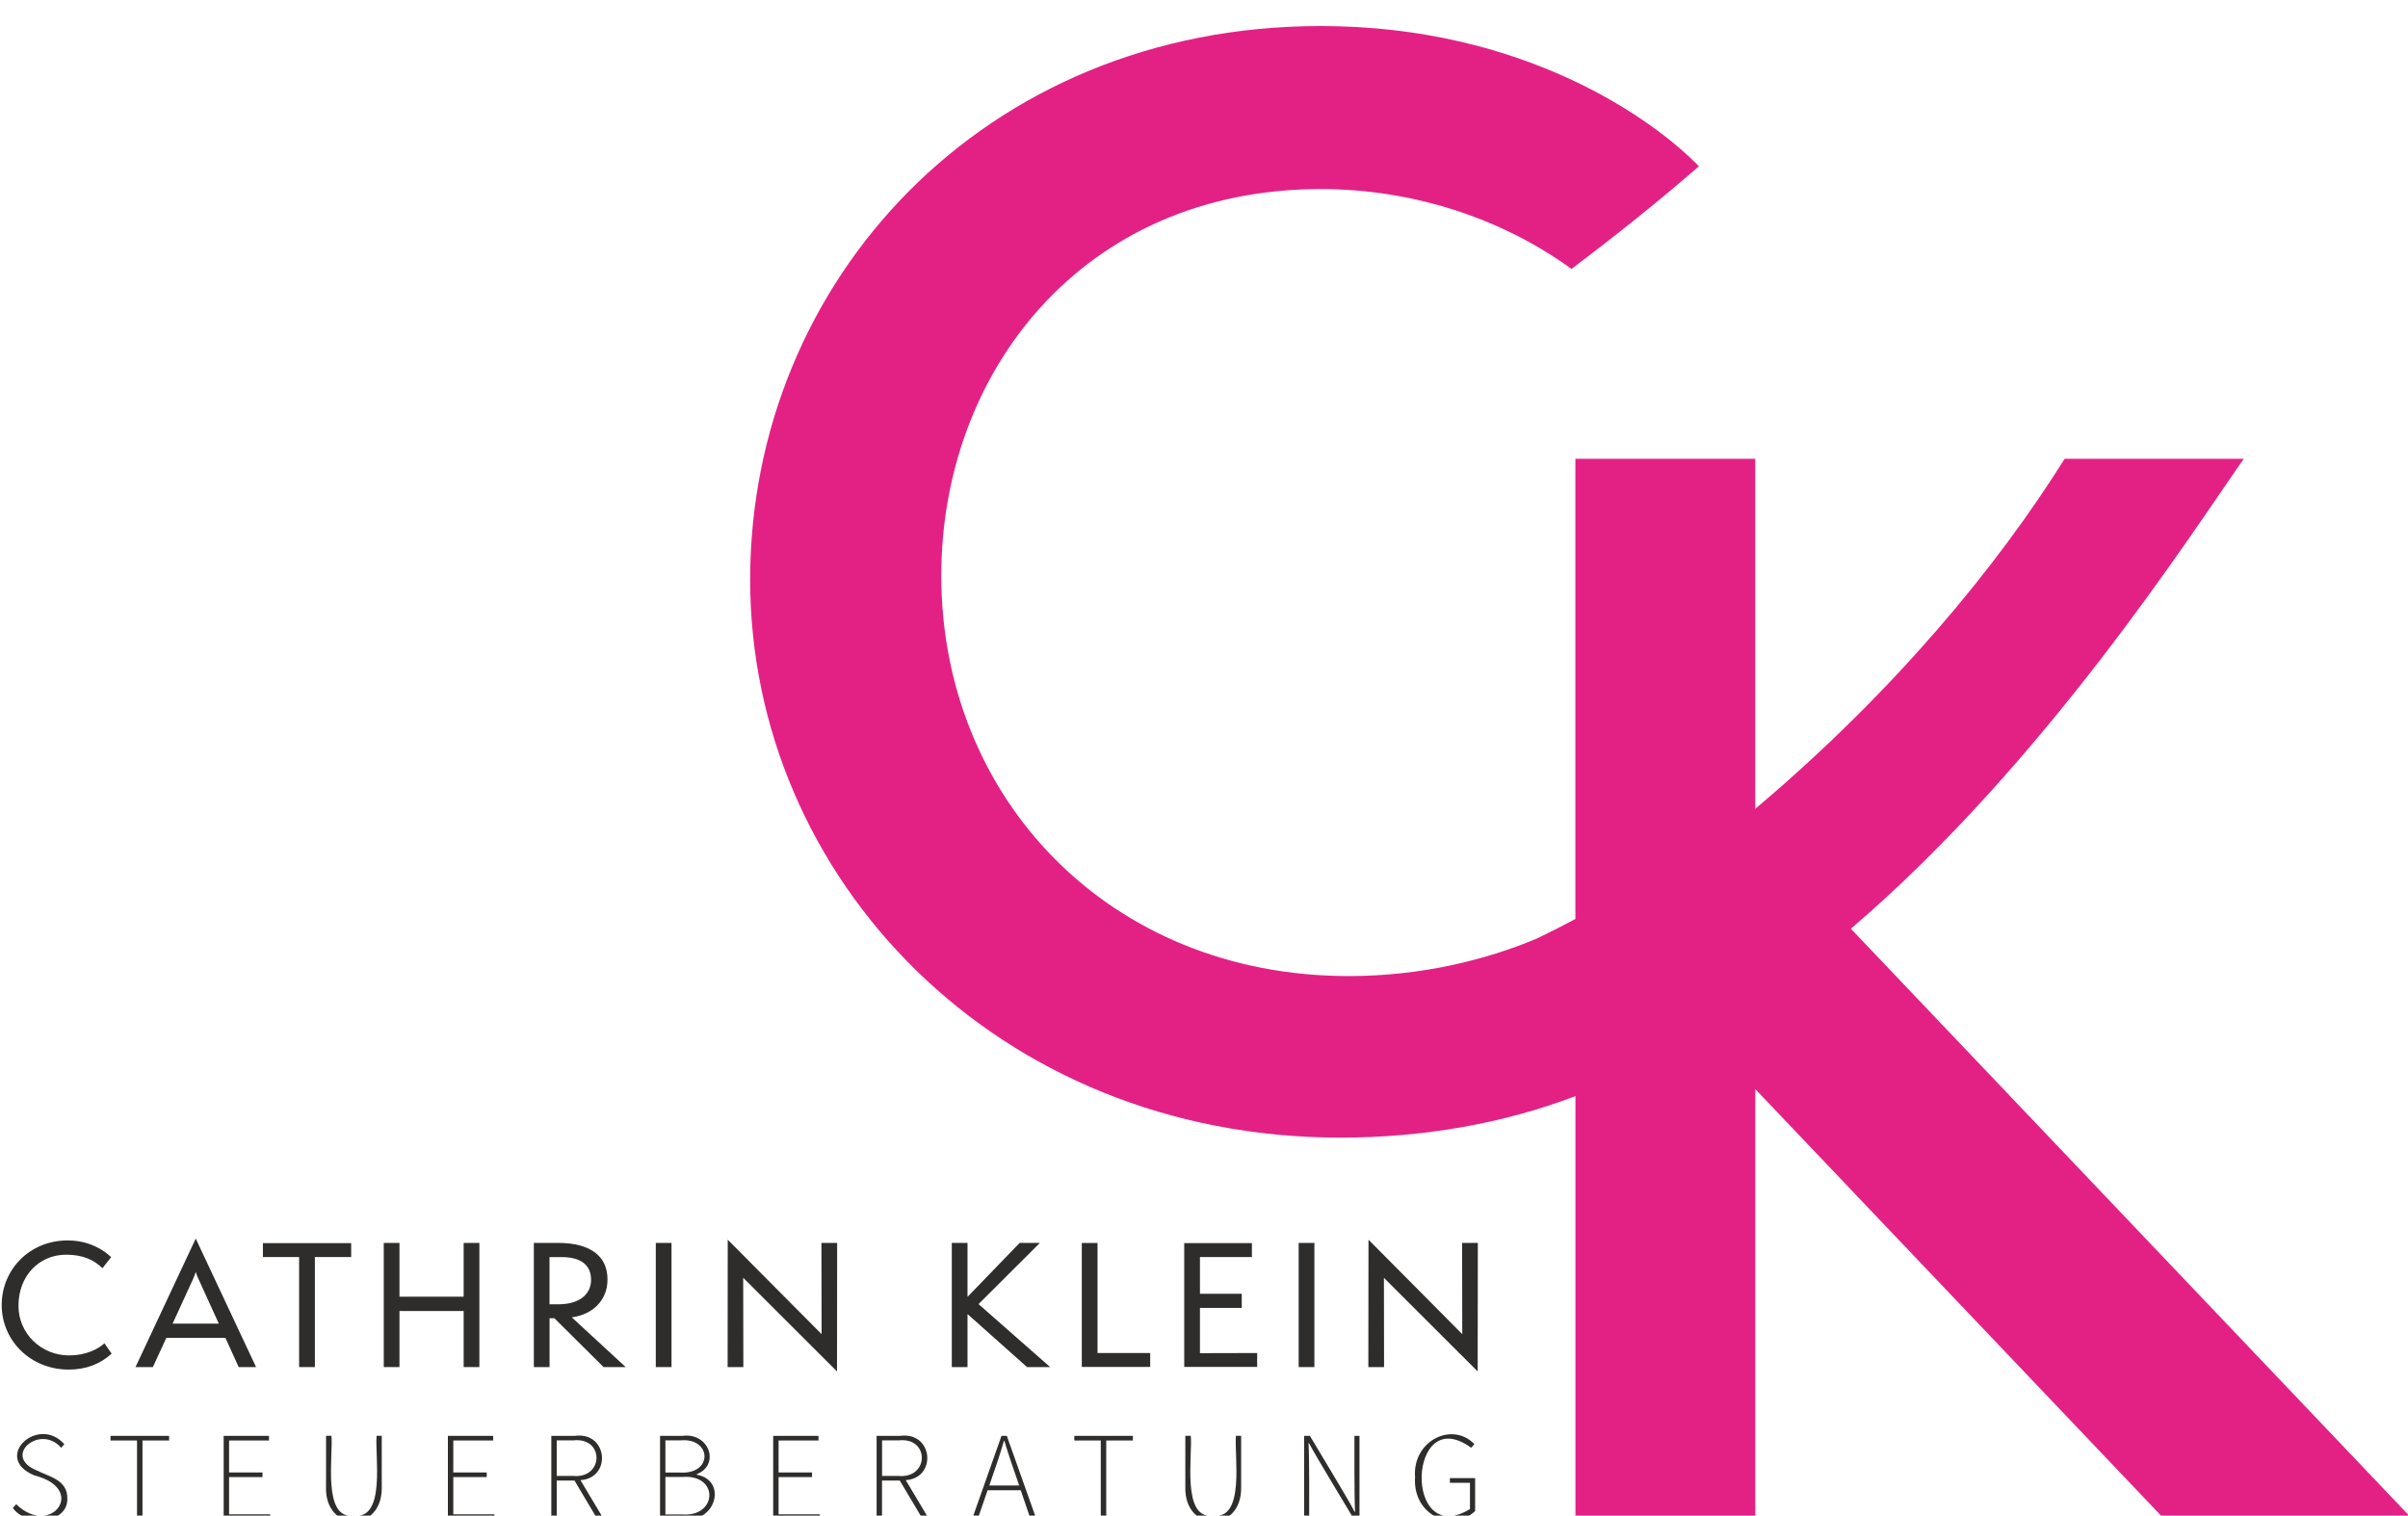 <?xml version="1.0" encoding="UTF-8"?> <svg xmlns="http://www.w3.org/2000/svg" id="Ebene_1" version="1.1" viewBox="0 0 481.02 302.77"><defs><style> .st0 { fill: #2e2d2c; } .st1 { display: none; fill: #1d1d1b; } .st2 { fill: #e32185; } </style></defs><rect class="st1" x="84.02" y="196.91" width="209.02" height="52.77"></rect><path class="st0" d="M2.56,301.23l.68-.73c6.93,6.74,14.35-3.09,3.58-5.77-8.42-3.56.78-12.14,6.03-6.23l-.63.73c-4.19-4.89-11.96,1.69-4.82,4.54,2.49,1.26,6.07,1.88,6.05,5.52.21,5.25-8.43,5.64-10.89,1.94Z"></path><g><path class="st0" d="M22.3,270.42c-2.27,2.06-5.12,3.18-8.56,3.18-7.7,0-13.4-5.84-13.4-12.89s5.52-12.91,13.18-12.91c4.28,0,7.27,1.94,8.68,3.35l-1.74,2.2c-1.58-1.58-3.83-2.7-7.22-2.7-5.46,0-9.55,4.23-9.55,10.22,0,5.57,4.59,9.9,10.09,9.9,3.37,0,5.76-1.22,7.08-2.42l1.44,2.06Z"></path><path class="st0" d="M47.68,273.1l-2.65-5.83h-11.81l-2.68,5.83h-3.47l12.03-25.67,12.05,25.67h-3.47ZM39.65,255.5c-.22-.48-.5-1.17-.55-1.41-.07.24-.29.93-.53,1.41l-4.09,8.92h9.23l-4.06-8.92Z"></path><path class="st0" d="M59.75,273.1v-21.98h-7.23v-2.78h17.63v2.78h-7.25v21.98h-3.14Z"></path><path class="st0" d="M92.62,273.1v-11.2h-12.82v11.2h-3.14v-24.8h3.14v10.74h12.82v-10.74h3.14v24.8h-3.14Z"></path><path class="st0" d="M120.57,273.1l-9.83-9.76h-.96v9.76h-3.14v-24.8h4.95c4.26,0,9.76,1.27,9.76,7.34,0,4-2.82,6.94-7.13,7.53l10.77,9.93h-4.42ZM111.54,260.56c4.26,0,6.53-2.06,6.53-4.88,0-3.11-2.2-4.55-5.88-4.55h-2.42v9.43h1.77Z"></path><path class="st0" d="M131,273.1v-24.8h3.14v24.8h-3.14Z"></path><path class="st0" d="M148.46,255.28l.03,17.82h-3.14l.02-25.45,18.75,18.87-.03-18.22h3.14l-.03,25.67-18.73-18.7Z"></path><path class="st0" d="M205.16,273.1l-11.89-10.59v10.59h-3.14v-24.8h3.14v10.77l10.41-10.77h4.04l-12.25,12.22,14.31,12.58h-4.62Z"></path><path class="st0" d="M216.1,273.07v-24.76h3.14v21.98h10.52v2.78h-13.66Z"></path><path class="st0" d="M236.56,273.07v-24.73h13.52v2.78h-10.38v7.34h8.35v2.82h-8.35v9.04l11.43-.03v2.78h-14.57Z"></path><path class="st0" d="M259.42,273.1v-24.8h3.14v24.8h-3.14Z"></path><path class="st0" d="M276.45,255.28l.03,17.82h-3.14l.03-25.45,18.73,18.87-.03-18.22h3.14l-.03,25.67-18.73-18.7Z"></path><path class="st0" d="M27.37,287.77h-5.29v-.93h11.7v.93h-5.32v15.68h-1.09v-15.68Z"></path><path class="st0" d="M44.68,286.84h9.05v.93h-7.97v6.38h6.68v.93h-6.68v7.44h8.22v.93h-9.3v-16.61Z"></path><path class="st0" d="M65.13,297.12v-10.29h1.08c.38,3.88-1.89,16.84,4.46,15.93,6.46.94,4.19-12.01,4.56-15.93h1.03v10.29c.15,9.07-11.31,9.11-11.14,0Z"></path><path class="st0" d="M89.47,286.84h9.05v.93h-7.97v6.38h6.68v.93h-6.68v7.44h8.22v.93h-9.3v-16.61Z"></path><path class="st0" d="M110.13,286.84h4.71c6.6-.88,7.4,8.43,1.11,8.85l4.64,7.77h-1.26l-4.57-7.69h-3.55v7.69h-1.08v-16.61ZM114.54,294.85c6.09.52,6.22-7.78,0-7.11,0,0-3.33,0-3.33,0v7.11h3.33Z"></path><path class="st0" d="M131.84,286.84h4.46c5.44-.71,7.58,5.83,2.88,7.66v.1c6.18,1.12,3.81,9.7-2.57,8.85,0,0-4.76,0-4.76,0v-16.61ZM135.82,294.17c6.71.42,6.34-7.01.13-6.43,0,0-3.03,0-3.03,0v6.43h2.9ZM136.3,302.54c6.98.56,7.42-8.06,0-7.49,0,0-3.38,0-3.38,0v7.49h3.38Z"></path><path class="st0" d="M154.45,286.84h9.05v.93h-7.97v6.38h6.68v.93h-6.68v7.44h8.22v.93h-9.3v-16.61Z"></path><path class="st0" d="M175.11,286.84h4.71c6.6-.88,7.4,8.43,1.11,8.85l4.64,7.77h-1.26l-4.57-7.69h-3.55v7.69h-1.08v-16.61ZM179.53,294.85c6.09.52,6.22-7.78,0-7.11,0,0-3.33,0-3.33,0v7.11h3.33Z"></path><path class="st0" d="M200.06,286.84h1.06l5.9,16.61h-1.16l-1.96-5.75h-6.61l-1.99,5.75h-1.11l5.87-16.61ZM197.62,296.76h5.97c-.99-2.9-2.08-5.95-2.95-8.9h-.1c-.83,2.94-1.94,6.01-2.92,8.9Z"></path><path class="st0" d="M219.89,287.77h-5.29v-.93h11.7v.93h-5.32v15.68h-1.09v-15.68Z"></path><path class="st0" d="M236.78,297.12v-10.29h1.09c.38,3.88-1.89,16.84,4.46,15.93,6.46.94,4.19-12.01,4.56-15.93h1.04v10.29c.15,9.07-11.32,9.11-11.15,0Z"></path><path class="st0" d="M260.5,286.84h1.16c1.48,2.52,7.71,12.73,8.93,15.15h.1c-.18-3.31-.12-11.74-.13-15.15h1.01v16.61h-1.13c-1.48-2.52-7.73-12.76-8.95-15.15h-.1c.19,3.2.12,11.83.13,15.15h-1.01v-16.61Z"></path><path class="st0" d="M282.67,295.1c-.56-7.3,7.45-11.19,11.85-6.61l-.65.73c-12.66-9.29-13.61,20.31-.23,12.25v-5.25h-4.01v-.94h5.04v6.58c-4.67,4.4-12.52.77-12-6.78Z"></path><path class="st2" d="M482.04,303.61l-112.31-118.08c38.66-33.02,67.96-78.87,78.49-93.88h-35.79c-13.33,21.31-33.85,46.34-61.8,69.93v-69.93h-35.93v91.93c-2.54,1.37-5.12,2.68-7.74,3.93-10.18,4.27-23.1,7.48-37.52,7.48-48,0-81.41-35.66-81.41-80.01,0-40.43,28.07-77.21,75.8-77.21,18.21,0,35.98,5.72,50.09,15.95,9.28-6.99,17.87-13.89,25.45-20.5-9.06-9.37-34.99-28.02-75.54-28.02-67.38,0-113.98,51.09-113.98,110.6s49.12,111.46,117.91,111.46c16.55,0,32.58-2.81,46.95-8.29v84.61h35.93v-86.01l81.81,86.01h49.59Z"></path></g></svg> 
